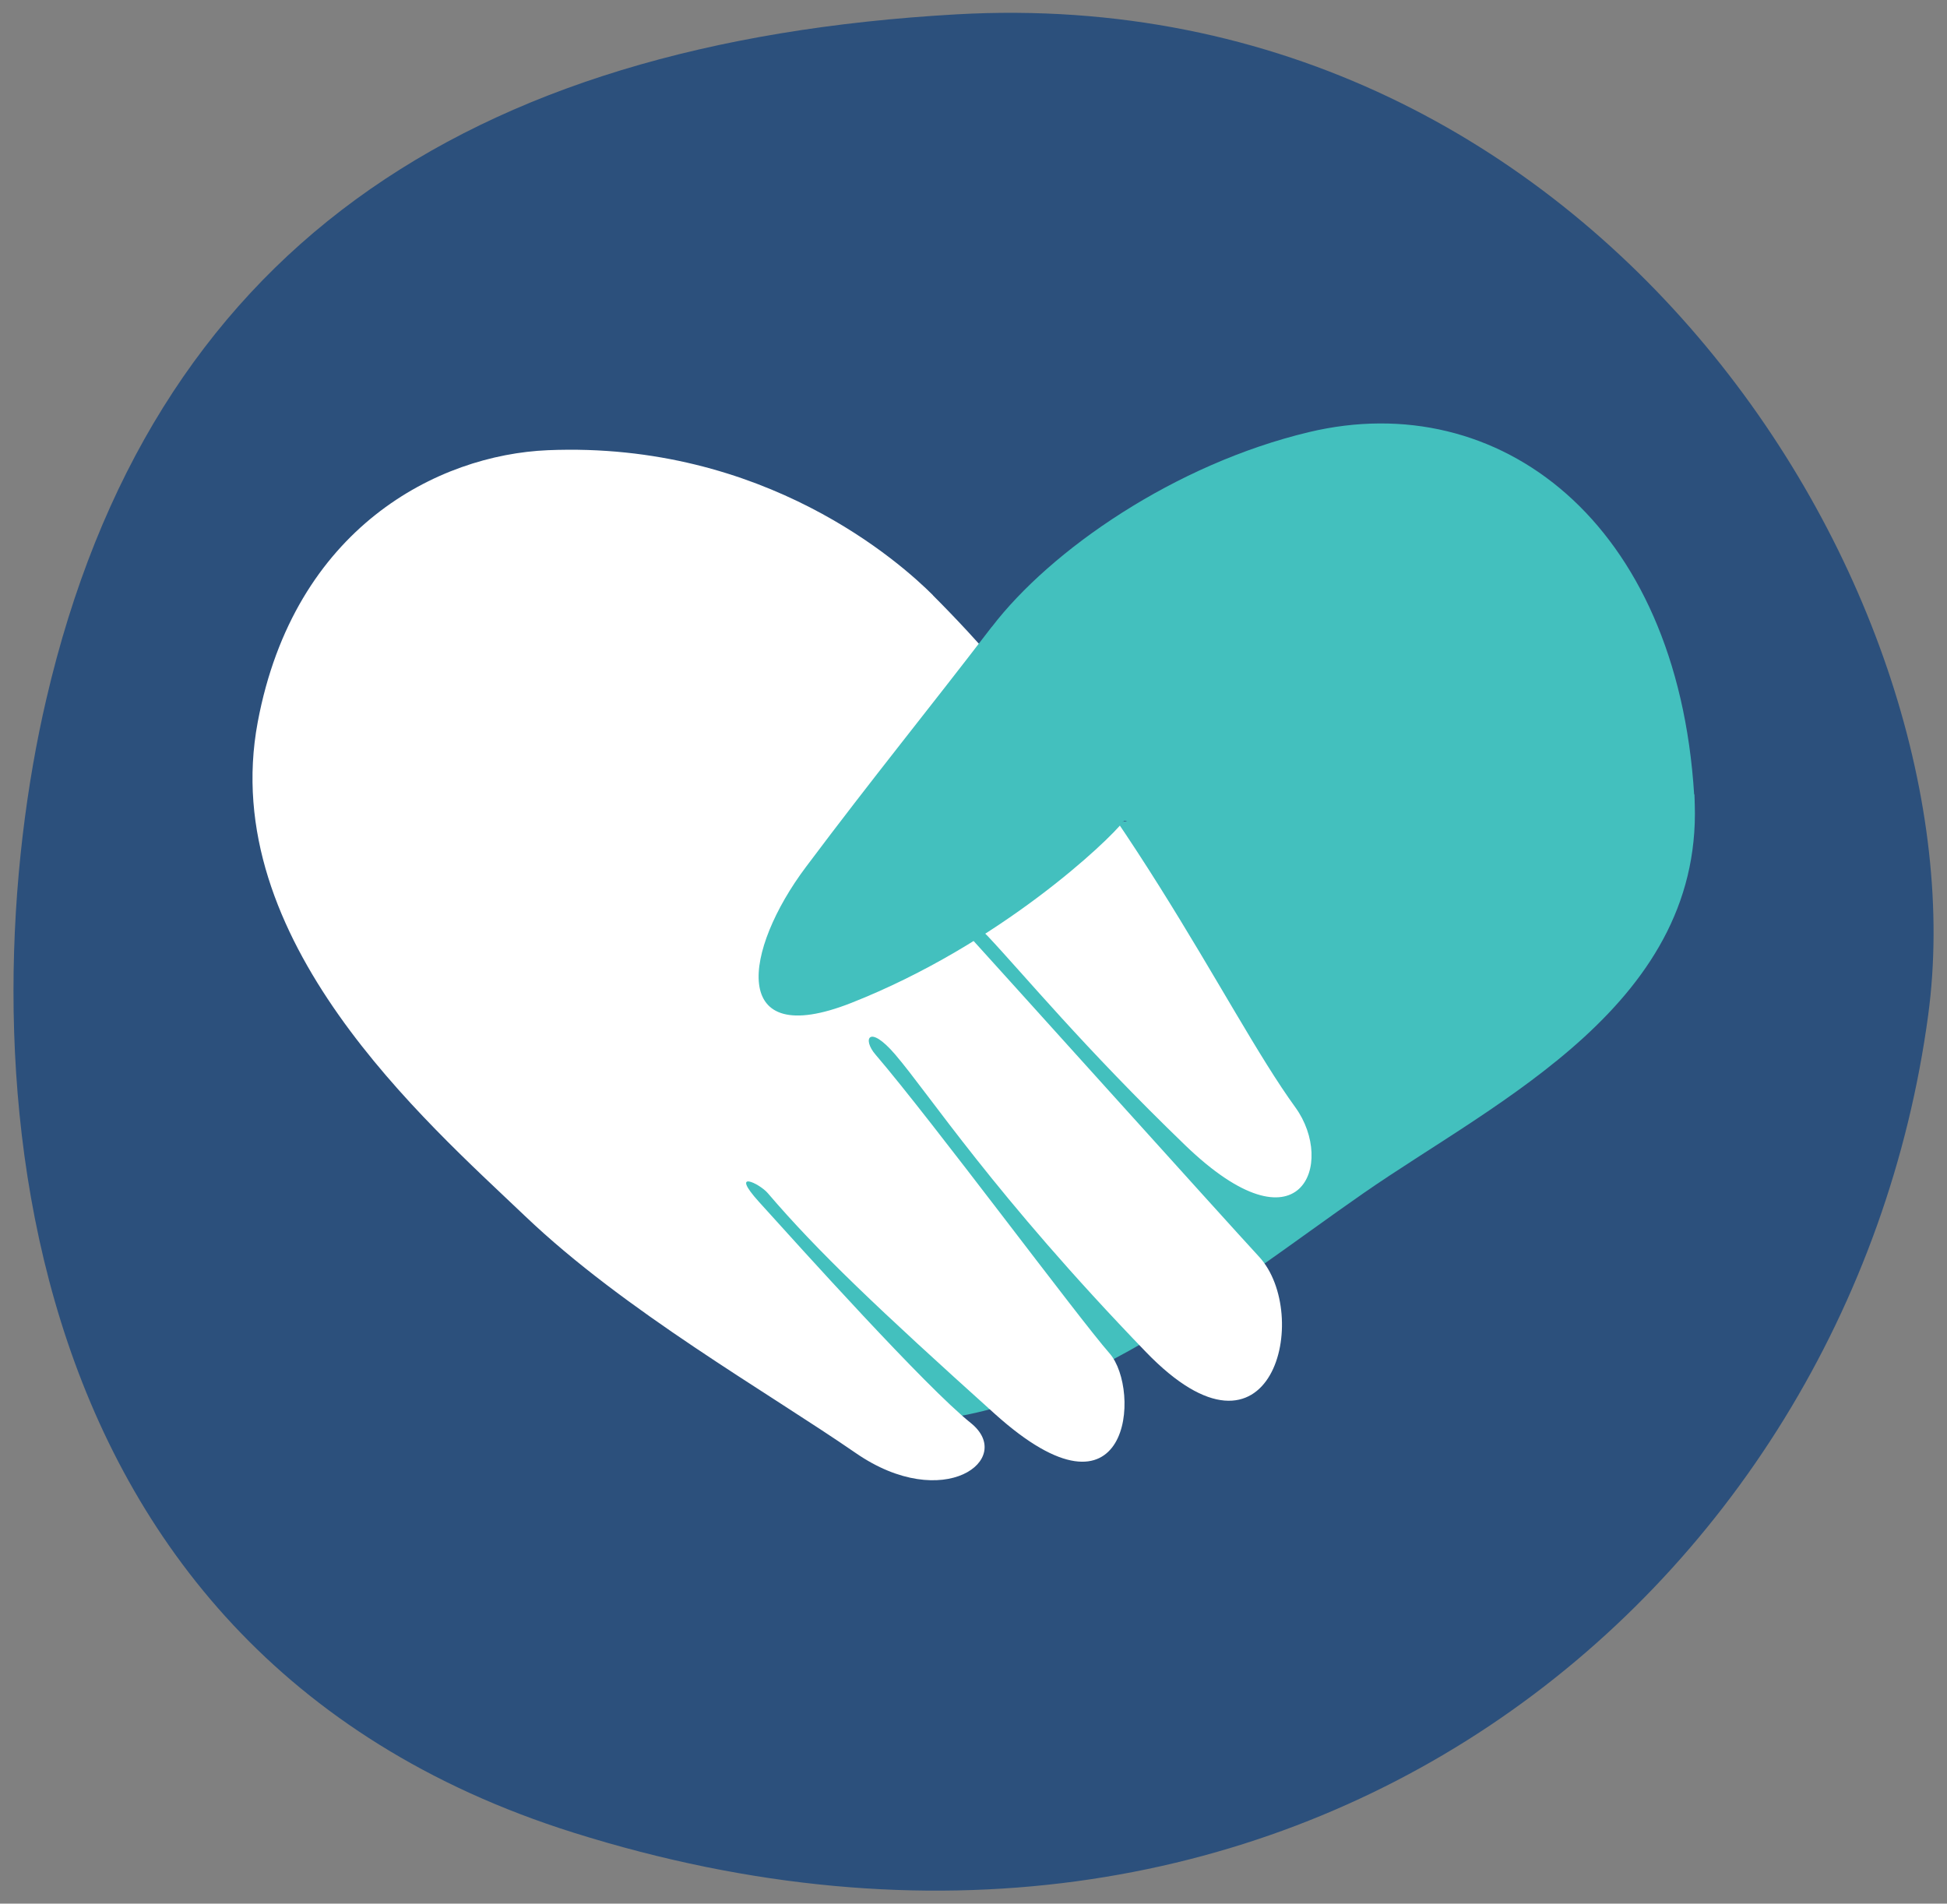 <?xml version="1.0" encoding="UTF-8"?><svg id="a" xmlns="http://www.w3.org/2000/svg" width="139.76" height="136.66" viewBox="0 0 139.76 136.66"><rect x="0" y="0" width="139.76" height="136.66" fill="#808080" stroke="none"/><path d="M3.32,50.21C10.79,18.06,33.34,3.03,68.65,1.03c46.43-2.62,73.76,42.15,69.76,71.84-5.6,41.58-45.88,74.86-97.25,58.69C-.9,118.33-2.25,74.14,3.32,50.21Z" style="fill:#2c507c;"/><path d="M80.62,58.99c.11-.15-31.93,23.38-32.69,24.72-4.46,7.93,8.1,18.38,16.43,18.38,12.2,0,23.91-9.76,33.51-16.43,9.6-6.67,24.72-13.66,23.75-28.63l-40.99,1.95Z" style="fill:#43c0be;"/><path d="M66.96,42.73c13.85,13.85,20.82,29.6,26.02,36.76,2.92,4.02.39,10.73-7.92,2.71-7.3-7.05-11.58-12.26-14.18-15.02-.76-.81-3.95-2.84-2.05-.79,1.87,2.03,19.2,21.29,21.55,23.83,3.8,4.12.98,16.27-8.13,6.83-10.91-11.3-15.56-18.52-18-21.36-1.89-2.2-2.36-1.09-1.41.01,4.08,4.76,14.53,18.86,16.81,21.46,2.28,2.6,1.52,13.12-8.24,4.34-8.38-7.54-12.73-11.67-16.3-15.85-.59-.69-2.77-1.74-.63.63,2.93,3.24,11.95,13.27,15.2,15.87,3.25,2.6-1.95,6.51-8.24,2.17-6.45-4.45-16.59-10.19-23.75-17.02-7.16-6.83-22.12-19.84-19.19-35.46,2.62-13.98,12.96-19.19,20.82-19.52,15.61-.65,25.37,8.13,27.65,10.41Z" style="fill:#fff;"/><path d="M71.19,45c-4.63,6.05-8.46,10.73-13.34,17.24-4.46,5.94-5.59,13.24,3.25,9.76,10.73-4.23,18.54-11.71,19.52-13.01.98-1.3,12.36,18.54,17.24,19.52,4.88.98,24.72-5.86,23.75-21.47-1.22-19.58-13.99-29.28-27.65-26.02-9.64,2.3-18.54,8.46-22.77,13.99Z" style="fill:#43c0be;"/></svg>